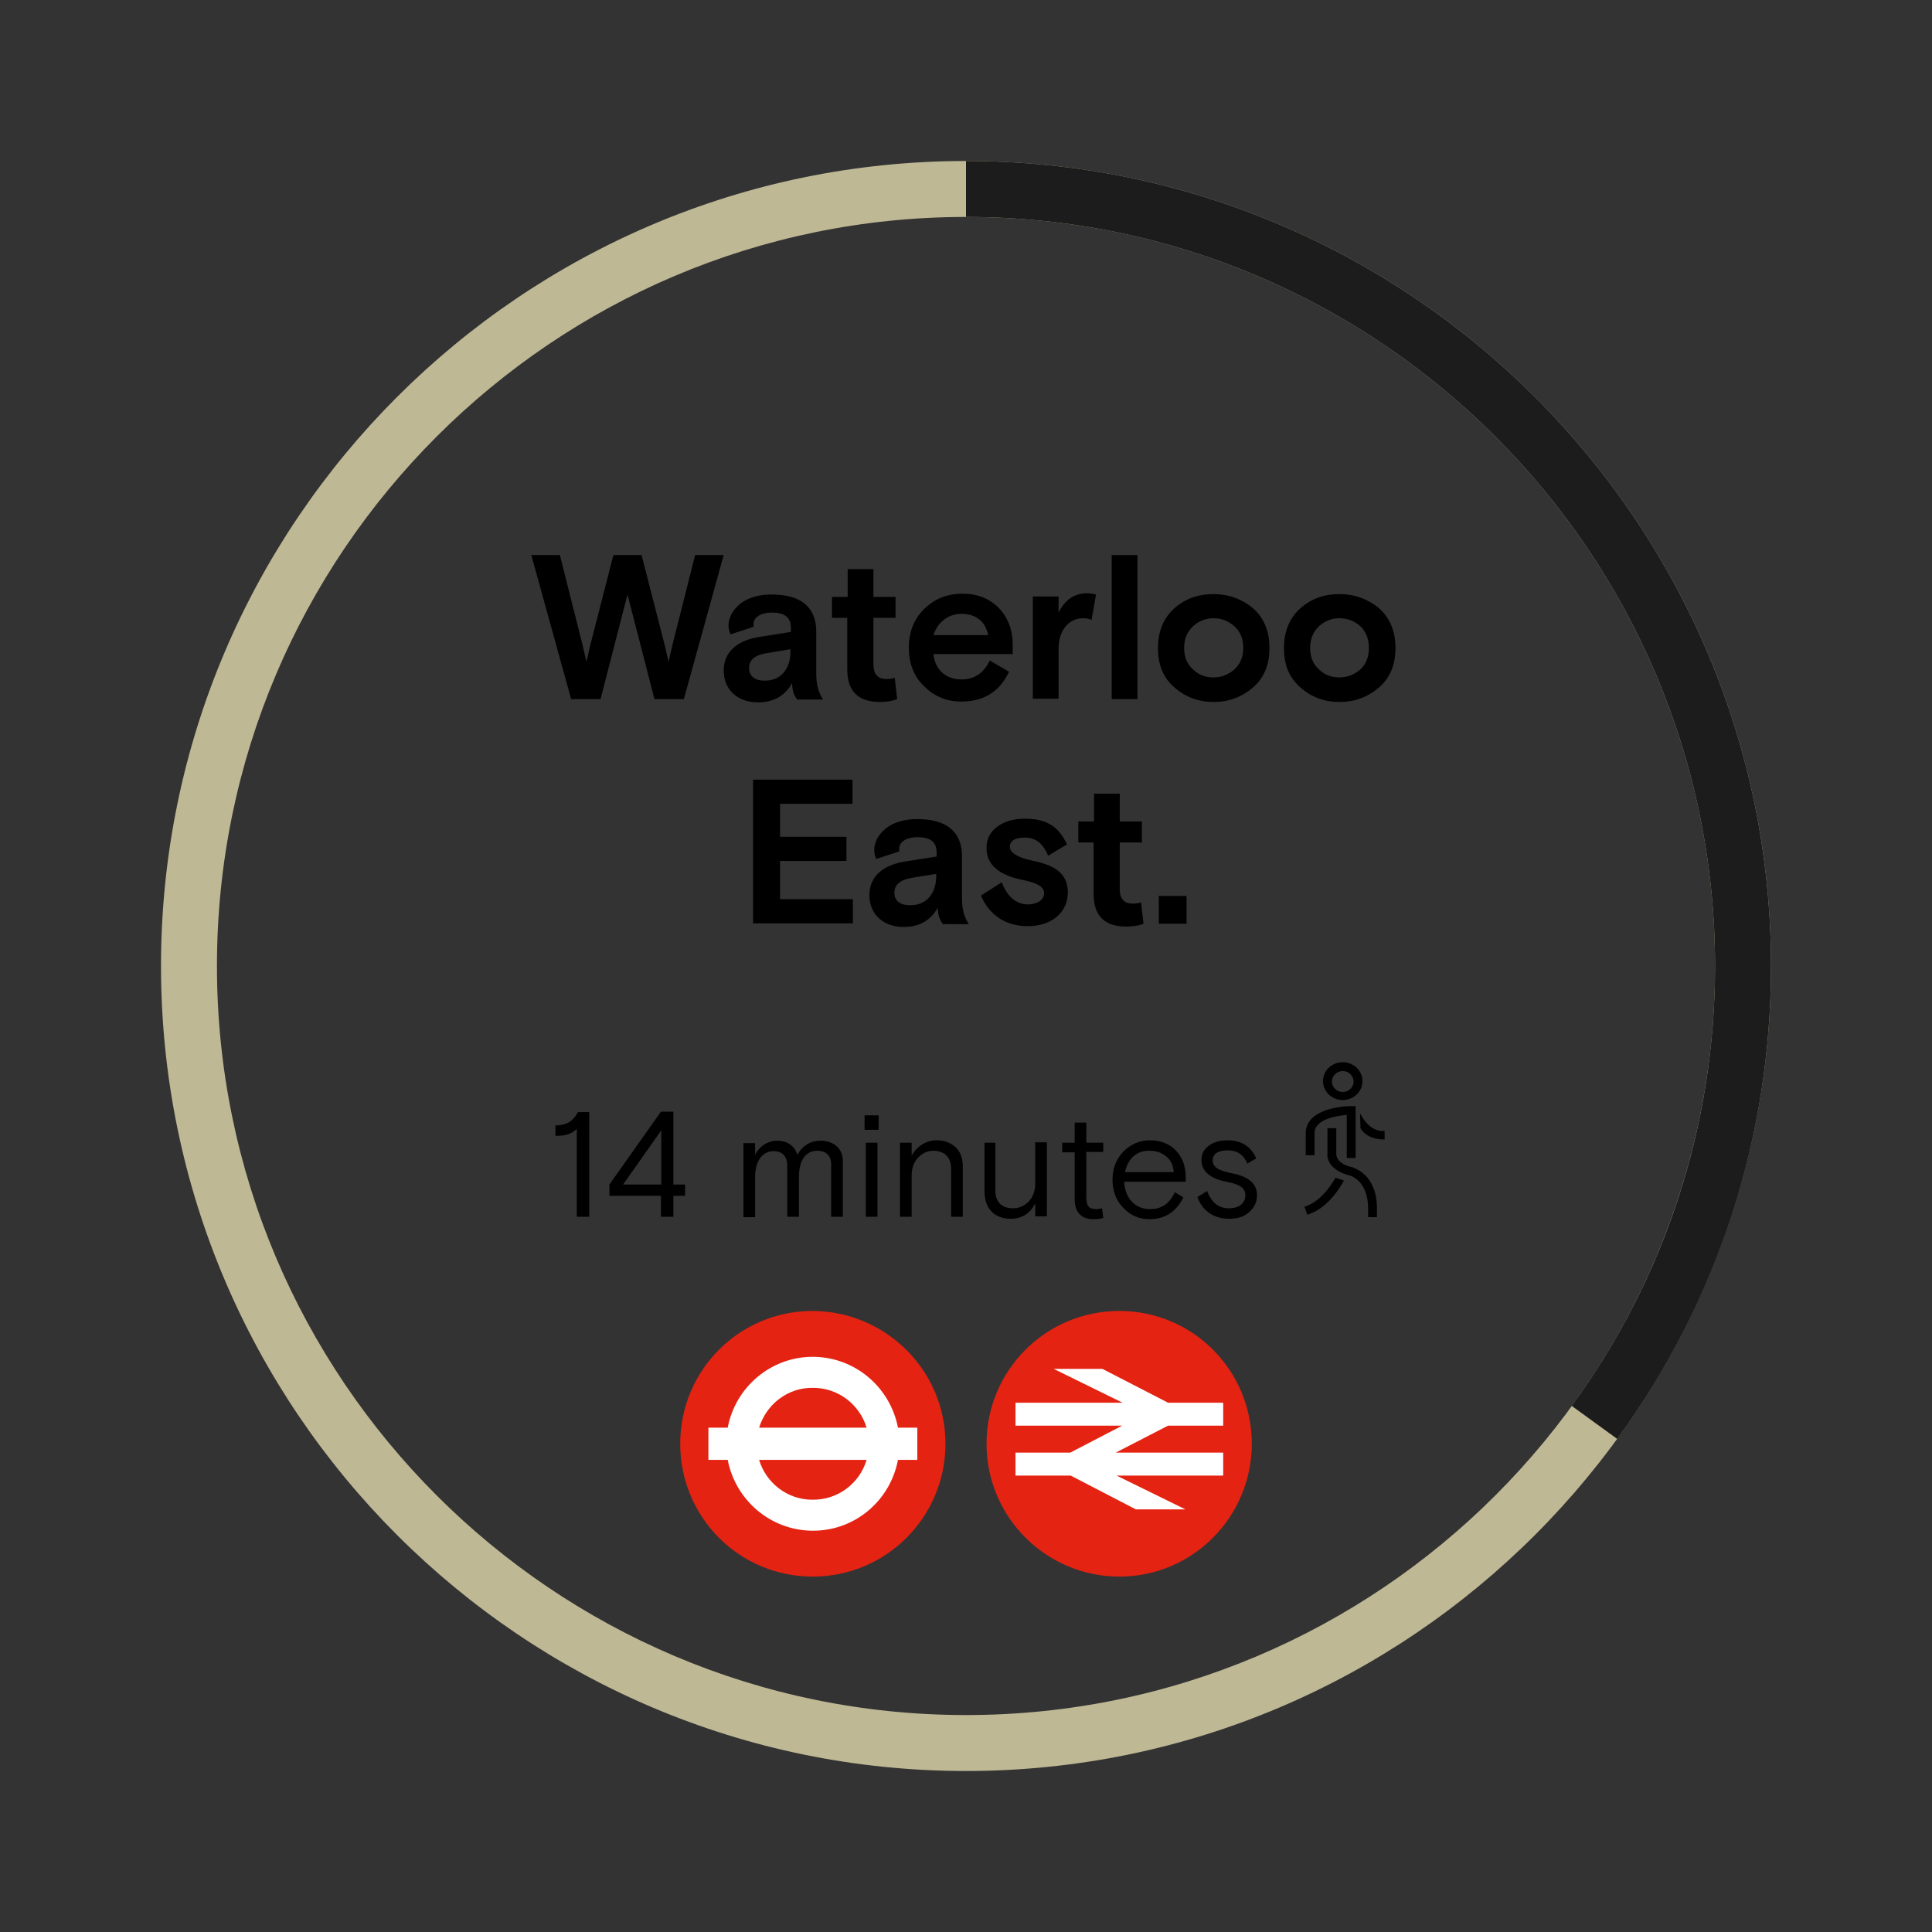 <?xml version="1.0" encoding="utf-8"?>
<!-- Generator: Adobe Illustrator 23.0.1, SVG Export Plug-In . SVG Version: 6.00 Build 0)  -->
<svg version="1.1" id="Layer_1" xmlns="http://www.w3.org/2000/svg" xmlns:xlink="http://www.w3.org/1999/xlink" x="0px" y="0px"
	 width="480px" height="480px" viewBox="0 0 480 480" style="enable-background:new 0 0 480 480;" xml:space="preserve">
<rect x="0" y="0" width="480" height="480" fill="#333333" stroke="none"/>
<style type="text/css">
	.st0{fill:#E42313;}
	.st1{fill:#FFFFFF;}
	.st2{fill:#BFB895;}
	.st3{fill:#1C1C1C;}
</style>
<g>
</g>
<g>
</g>
<g>
</g>
<g>
</g>
<g>
</g>
<g>
</g>
<g>
</g>
<g>
</g>
<g>
</g>
<g>
</g>
<g>
</g>
<g>
</g>
<g>
</g>
<g>
</g>
<g>
</g>
<g>
</g>
<g>
</g>
<g>
</g>
<g>
	<g>
		<path d="M141.9,173.7l-9.9-35.8h7.1l5.7,22.6c0.4,1.7,0.7,3,0.9,3.9l0.9-3.9l5.8-22.6h7l5.8,22.6c0.4,1.8,0.7,3.1,0.9,3.9l0.9-3.9
			l5.7-22.6h7.1l-9.9,35.8h-7.3l-6.7-26l-6.7,26H141.9z"/>
		<path d="M198,173.7c-0.8-1-1.2-2.4-1.2-4c-1.8,3.2-4.6,4.8-8.5,4.8c-5.1,0-8.5-3.2-8.5-7.9c0-4.9,3.7-7.6,9.1-8.4l7.6-1.2v-1
			c0-2.6-1.5-3.8-4.7-3.8c-2.9,0-4.6,1.2-4.6,2.9c0,0.2,0,0.4,0.1,0.6l-5.8,1.9c-0.3-0.7-0.5-1.4-0.5-2.1c0-2.1,1-3.9,2.9-5.5
			c1.9-1.5,4.6-2.3,7.8-2.3c7.2,0,11.1,3.1,11.1,9.2v10.6c0,2.6,0.6,4.7,1.7,6.3H198z M196.4,161.8v-0.5l-6.1,1
			c-2.8,0.5-4.2,1.7-4.2,3.7c0,2,1.5,3.1,3.8,3.1C193.7,169.2,196.4,166.5,196.4,161.8z"/>
		<path d="M206.7,153.5v-5.2h3.9v-6.9h6.4v6.9h5.5v5.2h-5.5v11.6c0,2.4,1.1,3.6,3.2,3.6c0.8,0,1.5-0.1,2.1-0.3l0.6,5.3
			c-1.3,0.5-2.7,0.7-4.3,0.7c-5.4,0-8.1-2.7-8.1-8.1v-12.8H206.7z"/>
		<path d="M251.4,162.5h-19.5c0.4,3.9,3.1,6.3,7,6.3c3.1,0,5.5-1.5,7-4.7l4.8,2.8c-2.4,5-6.3,7.4-11.9,7.4c-3.6,0-6.7-1.3-9.2-3.8
			c-2.6-2.5-3.8-5.7-3.8-9.6c0-3.9,1.3-7.2,3.9-9.7c2.6-2.5,5.7-3.7,9.5-3.7c3.6,0,6.6,1.2,8.9,3.5c2.3,2.4,3.5,5.4,3.5,9.2V162.5z
			 M231.9,157.8h13.6c-0.6-3.3-3-5.3-6.6-5.3C235.5,152.5,232.9,154.7,231.9,157.8z"/>
		<path d="M271.2,154c-0.7-0.3-1.3-0.4-2.1-0.4c-3.7,0-6.1,3.2-6.1,7.5v12.5h-6.4v-25.4h6.4v4c1.6-3.2,3.9-4.8,7.1-4.8
			c0.8,0,1.5,0.1,2.2,0.3L271.2,154z"/>
		<path d="M276.2,173.7v-35.8h6.4v35.8H276.2z"/>
		<path d="M315.4,161c0,4.2-1.4,7.5-4.1,9.8c-2.8,2.4-6,3.6-9.8,3.6c-3.7,0-7-1.2-9.7-3.6c-2.8-2.4-4.1-5.6-4.1-9.8s1.4-7.5,4.1-9.9
			c2.7-2.4,6-3.5,9.7-3.5c3.7,0,7,1.2,9.8,3.5C314,153.5,315.4,156.8,315.4,161z M301.5,168.3c2,0,3.7-0.7,5.2-2
			c1.4-1.3,2.2-3.1,2.2-5.3c0-2.2-0.7-4-2.2-5.4c-1.5-1.3-3.2-2-5.2-2c-2,0-3.7,0.7-5.1,2c-1.5,1.4-2.2,3.2-2.2,5.4
			c0,2.2,0.7,4,2.2,5.3C297.8,167.7,299.5,168.3,301.5,168.3z"/>
		<path d="M346.7,161c0,4.2-1.4,7.5-4.1,9.8c-2.8,2.4-6,3.6-9.8,3.6s-7-1.2-9.7-3.6c-2.8-2.4-4.1-5.6-4.1-9.8s1.4-7.5,4.1-9.9
			c2.7-2.4,6-3.5,9.7-3.5s7,1.2,9.8,3.5C345.3,153.5,346.7,156.8,346.7,161z M332.8,168.3c2,0,3.7-0.7,5.2-2
			c1.4-1.3,2.1-3.1,2.1-5.3c0-2.2-0.7-4-2.1-5.4c-1.5-1.3-3.2-2-5.2-2c-2,0-3.7,0.7-5.1,2c-1.5,1.4-2.2,3.2-2.2,5.4
			c0,2.2,0.7,4,2.2,5.3C329.1,167.7,330.8,168.3,332.8,168.3z"/>
	</g>
	<g>
		<path d="M187.1,229.5v-35.8h24.7v6h-18v8.2h16.5v6h-16.5v9.5h18.1v6H187.1z"/>
		<path d="M234.2,229.5c-0.8-1-1.2-2.4-1.2-4c-1.8,3.2-4.6,4.8-8.5,4.8c-5.1,0-8.5-3.2-8.5-7.9c0-4.9,3.7-7.6,9.1-8.4l7.6-1.2v-1
			c0-2.6-1.5-3.8-4.7-3.8c-2.9,0-4.6,1.2-4.6,2.9c0,0.2,0,0.4,0.1,0.6l-5.8,1.9c-0.3-0.7-0.5-1.4-0.5-2.1c0-2.1,1-3.9,2.9-5.5
			c1.9-1.5,4.6-2.3,7.8-2.3c7.2,0,11.1,3.1,11.1,9.2v10.6c0,2.6,0.6,4.7,1.7,6.3H234.2z M232.6,217.6v-0.5l-6.1,1
			c-2.8,0.5-4.3,1.7-4.3,3.7c0,2,1.5,3.1,3.8,3.1C229.9,225,232.6,222.3,232.6,217.6z"/>
		<path d="M256.8,213.9c5.9,1.2,8.5,3.6,8.5,7.8c0,4.9-3.9,8.4-10,8.4c-5.9,0-9.7-3.2-11.6-7.6l5.2-3.3c1.2,3.3,3.4,5.5,6.5,5.5
			c2.1,0,4-1,4-2.8c0-1.6-1.6-2.5-5.4-3.3c-5.9-1.2-8.9-3.8-8.9-7.9c0-2.3,0.9-4.1,2.8-5.4c1.8-1.3,4.1-1.9,6.7-1.9
			c5.4,0,8.4,1.9,10.5,6.4l-4.7,2.8c-1.2-3-3.1-4.5-5.7-4.5c-2.6,0-3.8,0.8-3.8,2.3C250.9,211.9,252.9,213.1,256.8,213.9z"/>
		<path d="M267.9,209.3v-5.2h3.9v-6.9h6.4v6.9h5.5v5.2h-5.5v11.6c0,2.4,1.1,3.6,3.2,3.6c0.8,0,1.5-0.1,2.1-0.3l0.6,5.3
			c-1.3,0.5-2.7,0.7-4.3,0.7c-5.4,0-8.1-2.7-8.1-8.1v-12.8H267.9z"/>
		<path d="M287.9,229.5v-6.9h6.9v6.9H287.9z"/>
	</g>
	<g>
		<path d="M138,279.6c2.8,0,4.3-1,5.6-3.3h2.8v26h-3.1v-21.8c-1.4,1.3-2.8,1.7-5.3,1.7V279.6z"/>
		<path d="M151.4,297.1v-2.8l12.8-18.1h3.1v18.1h2.9v2.8h-2.9v5.2h-3.1v-5.2H151.4z M164.3,280.8l-9.5,13.5h9.5V280.8z"/>
		<path d="M209.4,302.3h-2.9v-13c0-2.1-1.2-3.4-3.5-3.4c-2.6,0-4.5,2.1-4.5,6.4v10h-2.9v-12.6c0-2.4-1.2-3.7-3.4-3.7
			c-2.6,0-4.6,2.2-4.6,6.5v9.9h-2.9v-18.4h2.9v2.9c0.9-1.9,3-3.5,5.5-3.5c2.4,0,4.3,1.2,5,3.5c1.3-2.3,3.3-3.5,5.8-3.5
			c3.2,0,5.5,2,5.5,4.9V302.3z"/>
		<path d="M214.8,280.7v-3.6h3.5v3.6H214.8z M215.1,302.3v-18.4h2.9v18.4H215.1z"/>
		<path d="M239.2,302.3h-2.9v-12c0-2.8-1.7-4.4-4.4-4.4c-1.5,0-2.7,0.6-3.8,1.7c-1.1,1.2-1.6,2.6-1.6,4.5v10.2h-2.9v-18.4h2.9v3.2
			c1.3-2.3,3.6-3.8,6.2-3.8c1.8,0,3.3,0.5,4.6,1.6c1.2,1.1,1.9,2.7,1.9,4.8V302.3z"/>
		<path d="M244.4,283.9h2.9v12c0,2.8,1.7,4.3,4.4,4.3c1.5,0,2.8-0.6,3.9-1.7c1-1.1,1.6-2.6,1.6-4.4v-10.3h2.9v18.4h-2.9v-3.2
			c-1.3,2.5-3.3,3.8-6.1,3.8c-3.7,0-6.5-2.2-6.5-6.8V283.9z"/>
		<path d="M263.9,286.2v-2.3h3.1v-5h2.9v5h4.2v2.3h-4.2v11.2c0,2.1,0.5,3,2.5,3c0.4,0,0.9-0.1,1.4-0.2l0.3,2.4
			c-0.6,0.2-1.4,0.3-2.5,0.3c-2.7,0-4.6-1.5-4.6-4.9v-11.7H263.9z"/>
		<path d="M294.5,293.6h-15.2c0.2,4,2.6,6.8,6.4,6.8c3.1,0,4.9-1.5,6.2-4.2l2.1,1.3c-1.8,3.6-4.6,5.4-8.4,5.4
			c-2.6,0-4.7-0.9-6.5-2.8c-1.8-1.8-2.7-4.2-2.7-7c0-2.8,0.9-5.1,2.7-7c1.8-1.8,4-2.8,6.6-2.8c2.7,0,4.9,0.9,6.5,2.6
			c1.6,1.7,2.4,3.9,2.4,6.7V293.6z M279.5,291.2h12.1c-0.1-1.7-0.7-3-1.9-3.9c-1.2-1-2.5-1.4-4.1-1.4
			C282.4,285.8,280.2,287.9,279.5,291.2z"/>
		<path d="M306.1,291.5c4.1,0.8,6.2,2.6,6.2,5.4c0,1.7-0.6,3-1.9,4.2s-2.9,1.7-5.1,1.7c-3.9,0-6.7-2.2-7.8-5.4l2.4-1.5
			c1.1,2.9,2.9,4.3,5.4,4.3c2.5,0,4.1-1.2,4.1-3.3c0-1.8-1.5-2.7-4.7-3.3c-3.7-0.7-6.2-2.4-6.2-5.4c0-1.5,0.6-2.7,1.9-3.6
			c1.2-0.9,2.8-1.3,4.5-1.3c3.5,0,5.9,1.5,7.2,4.5l-2.2,1.3c-0.9-2.2-2.5-3.3-4.9-3.3c-2.2,0-3.7,0.8-3.7,2.4
			C301.2,290,302.9,290.9,306.1,291.5z"/>
	</g>
	<g>
		<path d="M333.6,266.1c-1.5,0-2.7,1.2-2.7,2.6c0,1.4,1.2,2.6,2.7,2.6c1.5,0,2.7-1.2,2.7-2.6C336.3,267.3,335.1,266.1,333.6,266.1
			 M333.6,273.3c-2.7,0-4.9-2.1-4.9-4.7c0-2.6,2.2-4.7,4.9-4.7s4.9,2.1,4.9,4.7C338.5,271.2,336.3,273.3,333.6,273.3"/>
	</g>
	<g>
		<path d="M335.7,274.8h1.1v12.9h-2.2V277c-2.4,0.2-8,1-8,4.5v5.5h-2.2v-5.5C324.5,274.9,335.3,274.8,335.7,274.8"/>
	</g>
	<g>
		<path d="M339.9,300.2c0-6.5-4-8-4.4-8.1c-4.9-1.2-5.9-4-5.7-5.6v-6.2h2.2v6.2c0,0,0,0.1,0,0.1c0,0.3-0.1,2.5,4,3.4
			c0.1,0,0.2,0,0.2,0.1c0.2,0.1,5.9,1.7,5.9,10.1v2.2h-2.2V300.2z"/>
	</g>
	<g>
		<path d="M324.8,301.8l-0.7-2c4.6-1.4,7.3-6.6,7.7-7.2l2.1,0.7C333.6,293.8,330.4,300.1,324.8,301.8"/>
	</g>
	<g>
		<path d="M344,281v2.1c-3.6,0-5.3-1.6-6-2.8l-0.1-3.7C338,276.7,340,281.3,344,281"/>
	</g>
	<g>
		<path class="st0" d="M234.9,358.7c0,18.2-14.7,33-33,33c-18.2,0-32.9-14.7-32.9-33s14.7-33,32.9-33
			C220.1,325.8,234.9,340.5,234.9,358.7"/>
	</g>
	<g>
		<path class="st1" d="M215.3,354.7h-26.7c1.8-5.8,7.1-10,13.4-9.9C208.3,344.8,213.6,349,215.3,354.7 M188.6,362.7h26.7
			c-1.7,5.8-7.1,10-13.5,9.9C195.6,372.6,190.3,368.4,188.6,362.7 M227.9,354.7h-4.8c-1.9-9.9-10.5-17.5-21-17.6
			c-10.5-0.1-19.4,7.5-21.3,17.6H176v8h4.8c1.9,9.9,10.5,17.5,21,17.6c10.6,0.1,19.4-7.5,21.3-17.6h4.8V354.7z"/>
	</g>
	<g>
		<path class="st0" d="M245.1,358.7c0-18.2,14.7-33,33-33c18.2,0,32.9,14.7,32.9,33c0,18.2-14.7,33-32.9,33
			C259.9,391.7,245.1,376.9,245.1,358.7"/>
	</g>
	<g>
		<polygon class="st1" points="294.5,375 277.4,366.6 303.9,366.6 303.9,360.9 277.2,360.9 290.2,354.2 303.9,354.2 303.9,348.5 
			290.2,348.5 273.9,340.1 261.8,340.1 278.9,348.5 252.3,348.5 252.3,354.2 278.8,354.2 265.9,360.9 252.3,360.9 252.3,366.6 
			266,366.6 282.2,375 		"/>
	</g>
	<g>
		<path class="st2" d="M240,440c-110.3,0-200-89.7-200-200c0-110.3,89.7-200,200-200c110.3,0,200,89.7,200,200
			C440,350.3,350.3,440,240,440z M240,53.9C137.4,53.9,53.9,137.4,53.9,240c0,102.6,83.5,186.1,186.1,186.1
			c102.6,0,186.1-83.5,186.1-186.1C426.1,137.4,342.6,53.9,240,53.9z"/>
	</g>
	<g>
		<path class="st3" d="M401.8,357.5l-11.3-8.2c23.3-32,35.6-69.8,35.6-109.3c0-102.6-83.5-186.1-186.1-186.1V40
			c110.3,0,200,89.7,200,200C440,282.5,426.8,323.2,401.8,357.5z"/>
	</g>
</g>
</svg>
